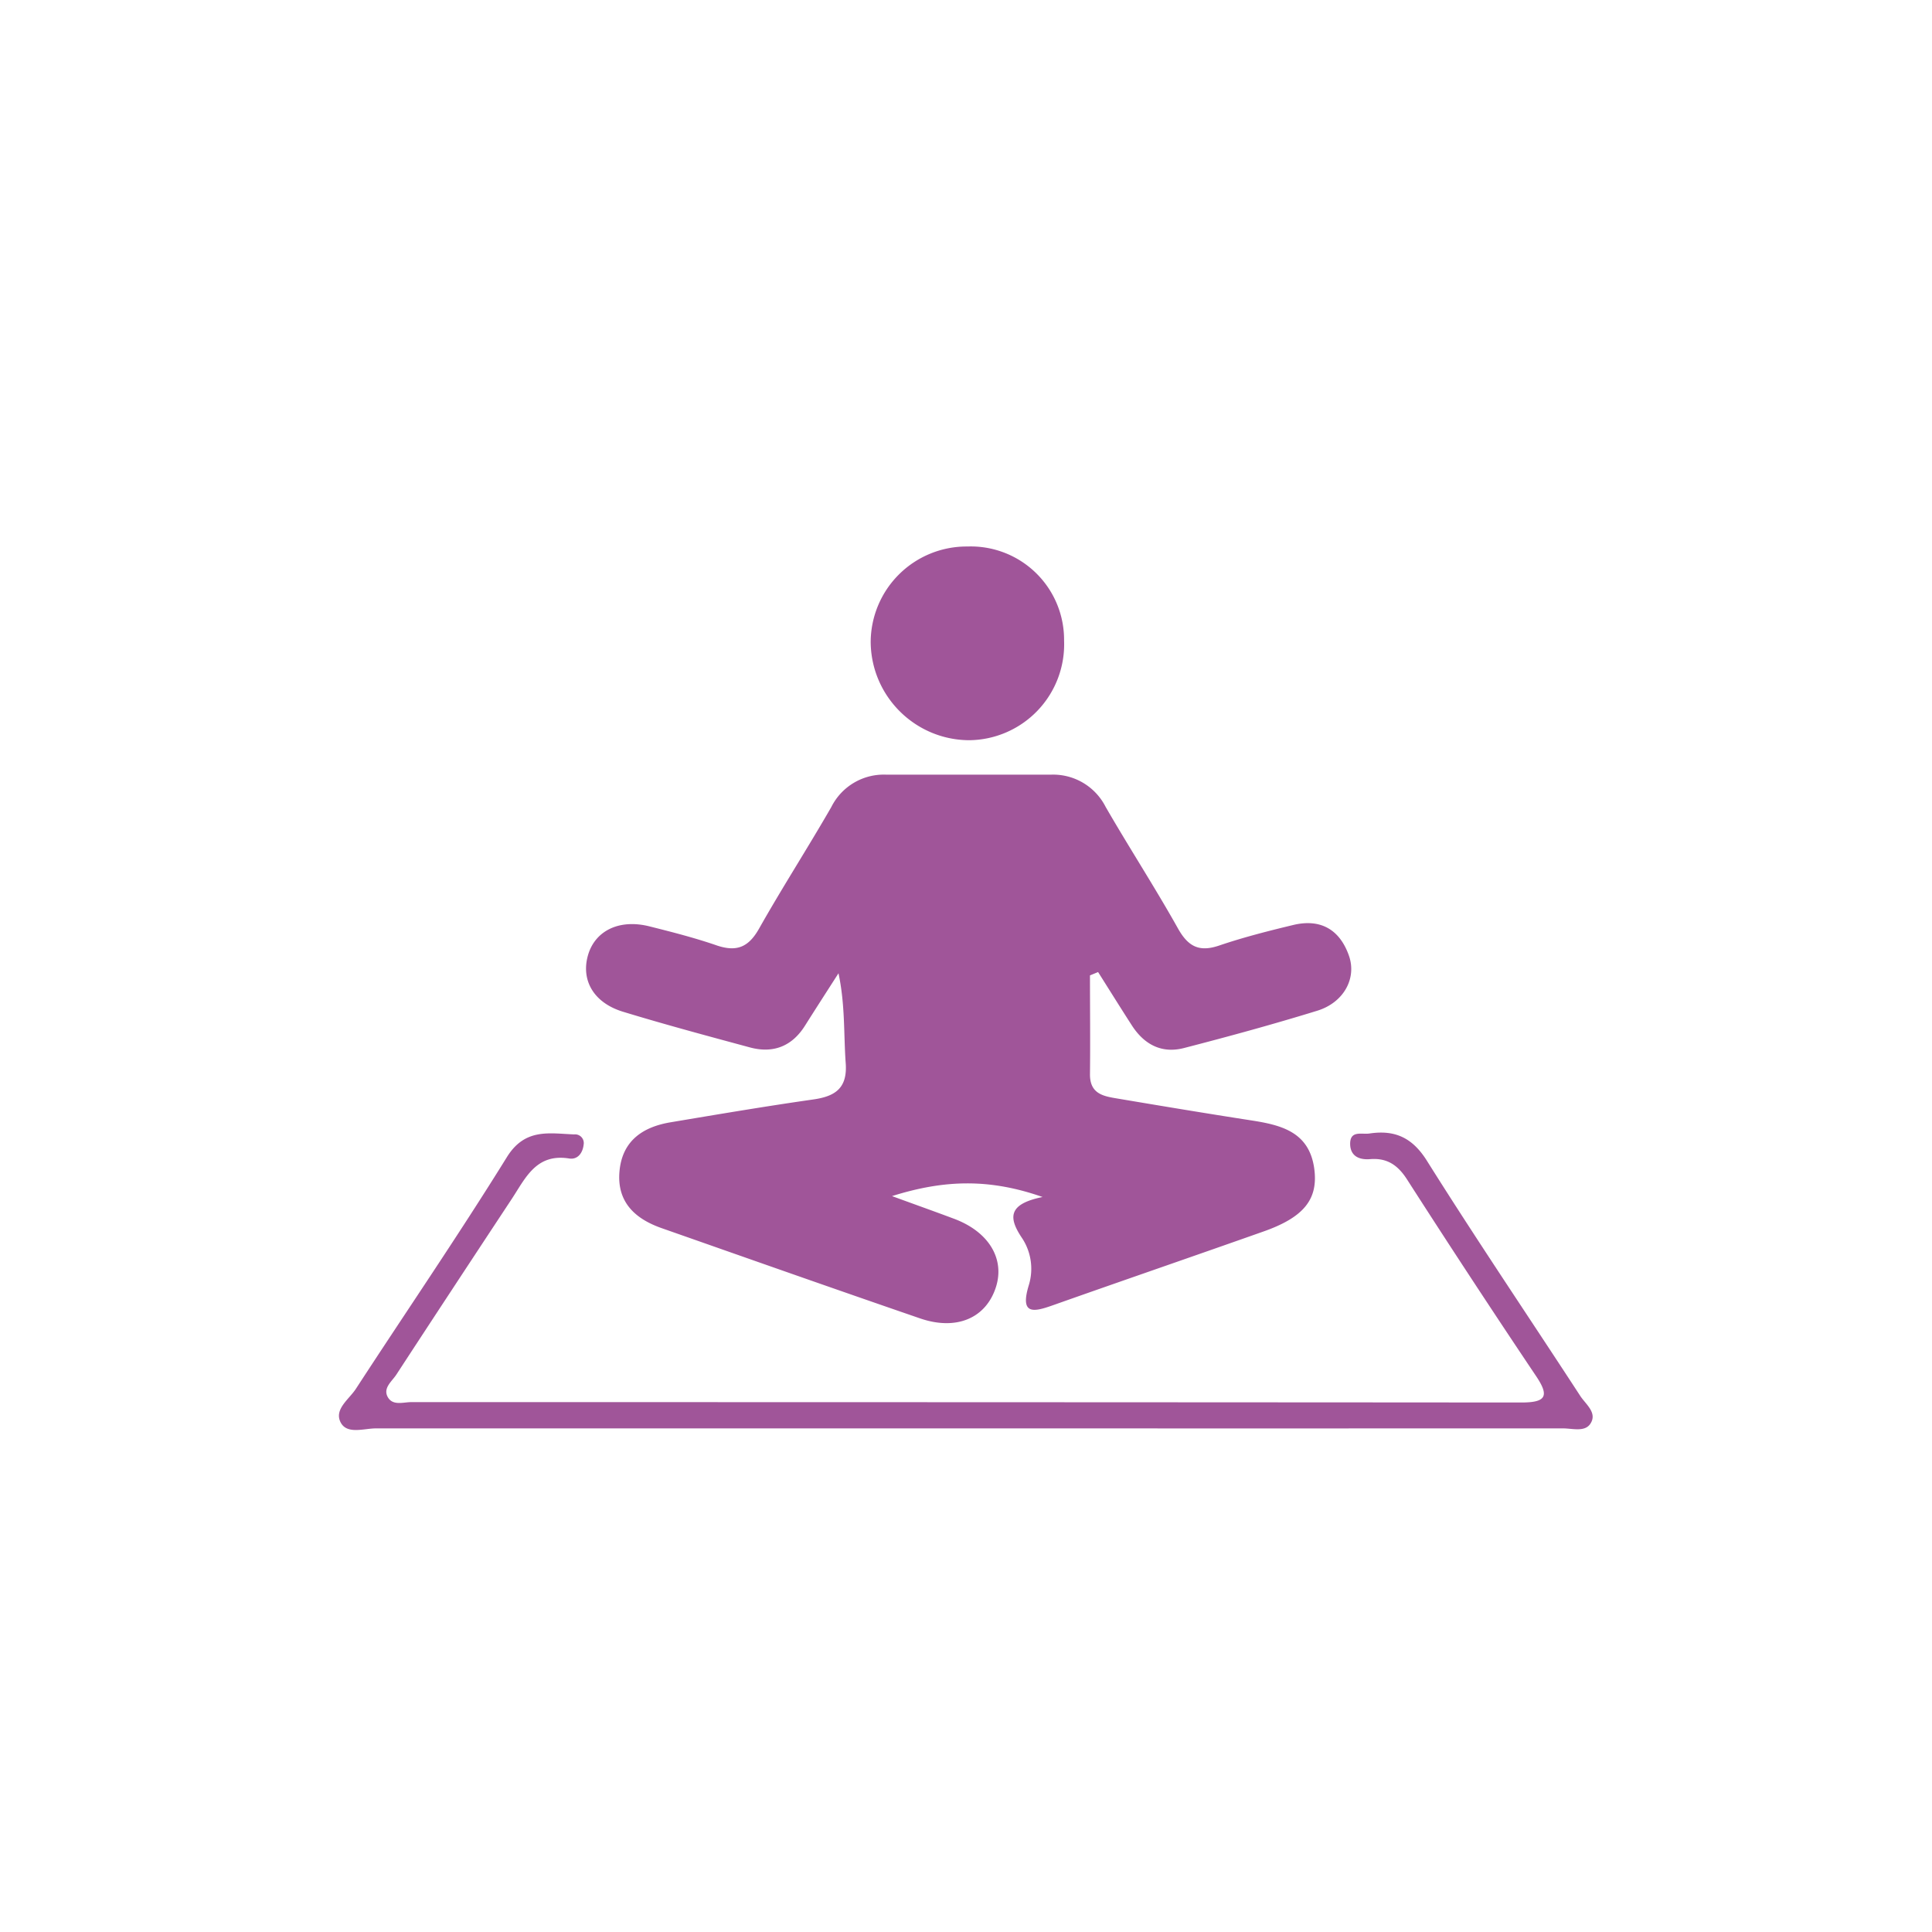 <svg width="300" height="300" viewBox="0 0 300 300" xmlns="http://www.w3.org/2000/svg"><title>icon-yoga</title><g id="icon-yoga" stroke="none" stroke-width="1" fill="none" fill-rule="evenodd"><path fill="#FFF" d="M0 0h300v300H0z"/><g id="yoga" transform="translate(52 84)" fill="#A05599" fill-rule="nonzero"><path d="M117.25 67.46c0 5.13.06 10.26 0 15.39 0 3.06 2.16 3.38 4.32 3.74 6.89 1.16 13.79 2.31 20.7 3.38 4.65.72 9 1.77 9.8 7.45.66 4.78-1.58 7.59-7.89 9.81-10.83 3.83-21.69 7.56-32.52 11.39-3 1.07-5.37 1.74-3.91-3.05a8.65 8.65 0 00-1-7.25c-2.15-3.17-2.32-5.34 3.14-6.45-8.24-2.89-15.24-2.7-23.38-.14 3.75 1.37 6.65 2.4 9.53 3.48 5.45 2 8 6.19 6.62 10.61-1.53 4.84-6.1 6.85-11.79 4.9-13.38-4.6-26.73-9.31-40.09-14-4.16-1.45-7-4.05-6.59-8.8.41-4.75 3.58-6.92 7.93-7.65 7.39-1.24 14.77-2.49 22.19-3.55 3.5-.5 5.33-1.84 5-5.77-.31-4.44-.07-8.93-1.11-13.82-1.73 2.7-3.47 5.39-5.18 8.1-2 3.21-4.92 4.4-8.58 3.41-6.59-1.78-13.18-3.55-19.71-5.54-4.51-1.38-6.5-4.82-5.46-8.66s4.79-5.8 9.59-4.59c3.55.89 7.11 1.8 10.57 3 3.09 1 4.86.13 6.44-2.66 3.6-6.38 7.58-12.55 11.23-18.9a9.1 9.1 0 018.55-5h25.48a9.14 9.14 0 018.55 5c3.66 6.34 7.66 12.5 11.24 18.89 1.58 2.81 3.29 3.7 6.4 2.64 3.77-1.28 7.66-2.27 11.54-3.2 4.24-1 7.2.76 8.61 4.8 1.22 3.51-.82 7.25-4.91 8.52-6.84 2.11-13.75 4-20.68 5.79-3.47.91-6.19-.52-8.11-3.48-1.78-2.76-3.51-5.54-5.26-8.31l-1.26.52z" id="Path"/><path d="M97.81 137.8H6.38c-1.9 0-4.56 1-5.52-1s1.35-3.53 2.4-5.14c7.81-12 15.91-23.82 23.46-36 2.81-4.51 6.54-3.66 10.43-3.51a1.35 1.35 0 011.48 1.57c-.14 1.34-.95 2.38-2.25 2.17-5.19-.83-6.81 3.12-9 6.41-5.94 9-11.91 18.07-17.83 27.14-.68 1.05-2.12 2.09-1.34 3.49.78 1.4 2.41.79 3.67.79 57.46 0 114.913.02 172.36.06 3.86 0 4.39-1 2.23-4.18a1761.438 1761.438 0 01-20-30.48c-1.42-2.2-3.08-3.34-5.71-3.13-1.67.14-3.09-.44-3.11-2.37 0-2.15 1.81-1.43 3-1.61 4-.6 6.73.67 9 4.36 7.7 12.26 15.83 24.26 23.74 36.4.84 1.29 2.69 2.61 1.56 4.31-.87 1.32-2.78.72-4.24.72-30.96.007-61.927.007-92.9 0zM98.23.86a14.49 14.49 0 0115 14.61A14.89 14.89 0 0198.4 30.94c-8.387-.093-15.151-6.892-15.2-15.28A14.9 14.9 0 0198.23.86z" id="Path"/></g></g></svg>